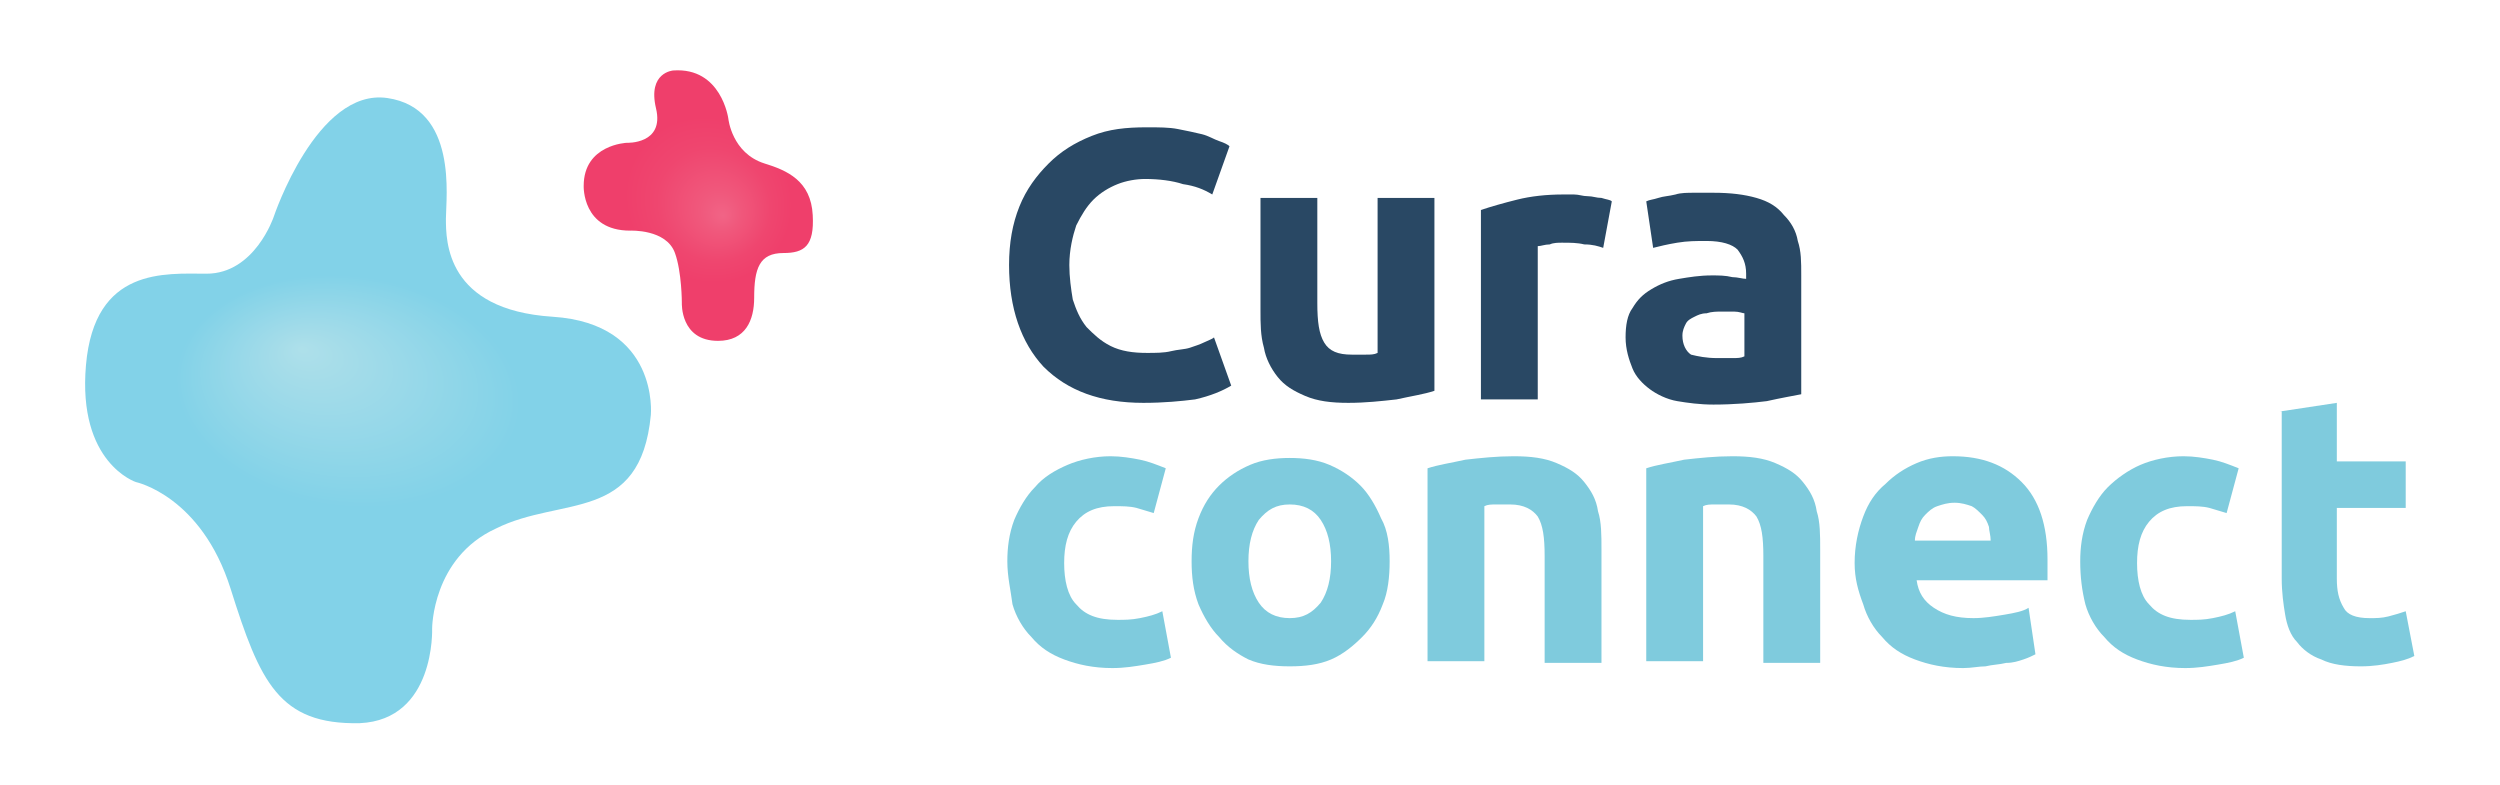 <svg xmlns="http://www.w3.org/2000/svg" xmlns:xlink="http://www.w3.org/1999/xlink" version="1.1" id="Layer_1" x="0px" y="0px" viewBox="3.107 27.022 145.168 45.562" style="enable-background:new 0 0 150 100;" xml:space="preserve" width="761px" height="239px"  preserveAspectRatio="xMidYMid meet"><rect id="svgEditorBackground" x="0" y="0" width="150" height="100" style="fill:none;stroke:none;"/>
<style type="text/css">
	.st0{fill:#294864;}
	.st1{fill:#7FCBDD;}
	.st2{fill:url(#SVGID_1_);}
	.st3{fill:url(#SVGID_2_);}
</style>
<g>
	<path class="st0" d="M69.5,50.4c-2.5,0-4.4-0.7-5.8-2.1c-1.3-1.4-2-3.4-2-5.9c0-1.3,0.2-2.4,0.6-3.4s1-1.8,1.7-2.5   c0.7-0.7,1.5-1.2,2.5-1.6c1-0.4,2-0.5,3.2-0.5c0.7,0,1.3,0,1.8,0.1c0.5,0.1,1,0.2,1.4,0.3c0.4,0.1,0.7,0.3,1,0.4   c0.3,0.1,0.5,0.2,0.6,0.3l-1,2.8c-0.5-0.3-1-0.5-1.7-0.6c-0.6-0.2-1.4-0.3-2.2-0.3c-0.5,0-1.1,0.1-1.6,0.3s-1,0.5-1.4,0.9   c-0.4,0.4-0.7,0.9-1,1.5c-0.2,0.6-0.4,1.4-0.4,2.3c0,0.7,0.1,1.4,0.2,2c0.2,0.6,0.4,1.1,0.8,1.6c0.4,0.4,0.8,0.8,1.4,1.1   c0.6,0.3,1.3,0.4,2.1,0.4c0.5,0,1,0,1.4-0.1c0.4-0.1,0.8-0.1,1.1-0.2c0.3-0.1,0.6-0.2,0.8-0.3c0.2-0.1,0.5-0.2,0.6-0.3l1,2.8   c-0.5,0.3-1.2,0.6-2.1,0.8C71.7,50.3,70.7,50.4,69.5,50.4z"/>
	<path class="st0" d="M86.4,49.7c-0.6,0.2-1.3,0.3-2.2,0.5c-0.9,0.1-1.8,0.2-2.8,0.2c-1,0-1.8-0.1-2.5-0.4c-0.7-0.3-1.2-0.6-1.6-1.1   c-0.4-0.5-0.7-1.1-0.8-1.7c-0.2-0.7-0.2-1.4-0.2-2.2v-6.5h3.3v6.1c0,1.1,0.1,1.8,0.4,2.3c0.3,0.5,0.8,0.7,1.6,0.7   c0.2,0,0.5,0,0.8,0c0.3,0,0.5,0,0.7-0.1v-9h3.3V49.7z"/>
	<path class="st0" d="M96.2,41.4c-0.3-0.1-0.6-0.2-1.1-0.2c-0.4-0.1-0.8-0.1-1.3-0.1c-0.2,0-0.5,0-0.7,0.1c-0.3,0-0.5,0.1-0.7,0.1   v8.9h-3.3v-11c0.6-0.2,1.3-0.4,2.1-0.6c0.8-0.2,1.7-0.3,2.7-0.3c0.2,0,0.4,0,0.6,0c0.3,0,0.5,0.1,0.8,0.1c0.3,0,0.5,0.1,0.8,0.1   c0.3,0.1,0.5,0.1,0.6,0.2L96.2,41.4z"/>
	<path class="st0" d="M102.6,38.2c1,0,1.8,0.1,2.5,0.3c0.7,0.2,1.2,0.5,1.6,1c0.4,0.4,0.7,0.9,0.8,1.5c0.2,0.6,0.2,1.2,0.2,2v6.9c-0.5,0.1,-1.1,0.2,-2,0.4c-0.8,0.1,-1.9,0.2,-3.1,0.2c-0.8,0,-1.5,-0.1,-2.1,-0.2c-0.6,-0.1,-1.2,-0.4,-1.6,-0.7c-0.4,-0.3,-0.8,-0.7,-1,-1.2c-0.2,-0.5,-0.4,-1.1,-0.4,-1.8c0,-0.7,0.1,-1.3,0.4,-1.7c0.3,-0.5,0.6,-0.8,1.1,-1.1c0.5,-0.3,1,-0.5,1.6,-0.6c0.6,-0.1,1.2,-0.2,1.9,-0.2c0.4,0,0.8,0,1.2,0.1c0.3,0,0.6,0.1,0.8,0.1v-0.3c0,-0.6,-0.2,-1,-0.5,-1.4c-0.3,-0.3,-0.9,-0.5,-1.8,-0.5c-0.6,0,-1.1,0,-1.7,0.1c-0.6,0.1,-1,0.2,-1.4,0.3l-0.4,-2.7c0.2,-0.1,0.4,-0.1,0.7,-0.2c0.3,-0.1,0.6,-0.1,1,-0.2c0.3,-0.1,0.7,-0.1,1.1,-0.1c0.3,2.1316282072803006e-14,0.7,2.1316282072803006e-14,1.1,2.1316282072803006e-14ZM102.8,47.8c0.3,0,0.6,0,0.9,0c0.3,0,0.5,0,0.7,-0.1v-2.5c-0.1,0,-0.3,-0.1,-0.6,-0.1c-0.3,0,-0.5,0,-0.7,0c-0.3,0,-0.6,0,-0.9,0.1c-0.3,0,-0.5,0.1,-0.7,0.2c-0.2,0.1,-0.4,0.2,-0.5,0.4c-0.1,0.2,-0.2,0.4,-0.2,0.7c0,0.5,0.2,0.9,0.5,1.1c0.4,0.1,0.9,0.2,1.5,0.2Z"/>
	<path class="st1" d="M61.6,59.6c0-0.8,0.1-1.6,0.4-2.4c0.3-0.7,0.7-1.4,1.2-1.9c0.5-0.6,1.2-1,1.9-1.3c0.7-0.3,1.6-0.5,2.5-0.5   c0.6,0,1.2,0.1,1.7,0.2c0.5,0.1,1,0.3,1.5,0.5l-0.7,2.6c-0.3-0.1-0.7-0.2-1-0.3c-0.4-0.1-0.8-0.1-1.3-0.1c-1,0-1.7,0.3-2.2,0.9   c-0.5,0.6-0.7,1.4-0.7,2.4c0,1,0.2,1.9,0.7,2.4c0.5,0.6,1.2,0.9,2.4,0.9c0.4,0,0.8,0,1.3-0.1c0.5-0.1,0.9-0.2,1.3-0.4l0.5,2.7   c-0.4,0.2-0.9,0.3-1.5,0.4c-0.6,0.1-1.2,0.2-1.9,0.2c-1.1,0-2-0.2-2.8-0.5c-0.8-0.3-1.4-0.7-1.9-1.3c-0.5-0.5-0.9-1.2-1.1-1.9   C61.8,61.3,61.6,60.5,61.6,59.6z"/>
	<path class="st1" d="M83.8,59.6c0,0.9-0.1,1.8-0.4,2.5c-0.3,0.8-0.7,1.4-1.2,1.9c-0.5,0.5-1.1,1-1.8,1.3c-0.7,0.3-1.5,0.4-2.4,0.4   c-0.9,0-1.7-0.1-2.4-0.4C75,65,74.4,64.6,73.9,64c-0.5-0.5-0.9-1.2-1.2-1.9c-0.3-0.8-0.4-1.6-0.4-2.5c0-0.9,0.1-1.7,0.4-2.5   c0.3-0.8,0.7-1.4,1.2-1.9c0.5-0.5,1.1-0.9,1.8-1.2c0.7-0.3,1.5-0.4,2.3-0.4c0.8,0,1.6,0.1,2.3,0.4c0.7,0.3,1.3,0.7,1.8,1.2   c0.5,0.5,0.9,1.2,1.2,1.9C83.7,57.8,83.8,58.7,83.8,59.6z M80.4,59.6c0-1-0.2-1.8-0.6-2.4c-0.4-0.6-1-0.9-1.8-0.9   c-0.8,0-1.3,0.3-1.8,0.9c-0.4,0.6-0.6,1.4-0.6,2.4c0,1,0.2,1.8,0.6,2.4c0.4,0.6,1,0.9,1.8,0.9c0.8,0,1.3-0.3,1.8-0.9   C80.2,61.4,80.4,60.6,80.4,59.6z"/>
	<path class="st1" d="M86,54.2c0.6-0.2,1.3-0.3,2.2-0.5c0.9-0.1,1.8-0.2,2.8-0.2c1,0,1.8,0.1,2.5,0.4c0.7,0.3,1.2,0.6,1.6,1.1   c0.4,0.5,0.7,1,0.8,1.7c0.2,0.6,0.2,1.4,0.2,2.2v6.6h-3.3v-6.2c0-1.1-0.1-1.8-0.4-2.3c-0.3-0.4-0.8-0.7-1.6-0.7c-0.2,0-0.5,0-0.8,0   s-0.5,0-0.7,0.1v9H86V54.2z"/>
	<path class="st1" d="M98.7,54.2c0.6-0.2,1.3-0.3,2.2-0.5c0.9-0.1,1.8-0.2,2.8-0.2c1,0,1.8,0.1,2.5,0.4s1.2,0.6,1.6,1.1   c0.4,0.5,0.7,1,0.8,1.7c0.2,0.6,0.2,1.4,0.2,2.2v6.6h-3.3v-6.2c0-1.1-0.1-1.8-0.4-2.3c-0.3-0.4-0.8-0.7-1.6-0.7c-0.2,0-0.5,0-0.8,0   s-0.5,0-0.7,0.1v9h-3.3V54.2z"/>
	<path class="st1" d="M110.8,59.7c0-1,0.2-1.9,0.5-2.7c0.3-0.8,0.7-1.4,1.3-1.9c0.5-0.5,1.1-0.9,1.8-1.2c0.7-0.3,1.4-0.4,2.1-0.4   c1.7,0,3,0.5,4,1.5c1,1,1.5,2.5,1.5,4.5c0,0.2,0,0.4,0,0.6c0,0.2,0,0.4,0,0.6h-7.6c0.1,0.7,0.4,1.2,1,1.6c0.6,0.4,1.3,0.6,2.3,0.6   c0.6,0,1.2-0.1,1.8-0.2c0.6-0.1,1.1-0.2,1.4-0.4l0.4,2.7c-0.2,0.1-0.4,0.2-0.7,0.3c-0.3,0.1-0.6,0.2-1,0.2   c-0.4,0.1-0.8,0.1-1.2,0.2c-0.4,0-0.8,0.1-1.3,0.1c-1.1,0-2-0.2-2.8-0.5c-0.8-0.3-1.4-0.7-1.9-1.3c-0.5-0.5-0.9-1.2-1.1-1.9   C111,61.3,110.8,60.6,110.8,59.7z M118.7,58.4c0-0.3-0.1-0.6-0.1-0.8c-0.1-0.3-0.2-0.5-0.4-0.7c-0.2-0.2-0.4-0.4-0.6-0.5   c-0.3-0.1-0.6-0.2-1-0.2c-0.4,0-0.7,0.1-1,0.2c-0.3,0.1-0.5,0.3-0.7,0.5c-0.2,0.2-0.3,0.4-0.4,0.7c-0.1,0.3-0.2,0.5-0.2,0.8H118.7z   "/>
	<path class="st1" d="M123.9,59.6c0-0.8,0.1-1.6,0.4-2.4c0.3-0.7,0.7-1.4,1.2-1.9s1.2-1,1.9-1.3c0.7-0.3,1.6-0.5,2.5-0.5   c0.6,0,1.2,0.1,1.7,0.2c0.5,0.1,1,0.3,1.5,0.5l-0.7,2.6c-0.3-0.1-0.7-0.2-1-0.3c-0.4-0.1-0.8-0.1-1.3-0.1c-1,0-1.7,0.3-2.2,0.9   c-0.5,0.6-0.7,1.4-0.7,2.4c0,1,0.2,1.9,0.7,2.4c0.5,0.6,1.2,0.9,2.4,0.9c0.4,0,0.8,0,1.3-0.1c0.5-0.1,0.9-0.2,1.3-0.4l0.5,2.7   c-0.4,0.2-0.9,0.3-1.5,0.4c-0.6,0.1-1.2,0.2-1.9,0.2c-1.1,0-2-0.2-2.8-0.5c-0.8-0.3-1.4-0.7-1.9-1.3c-0.5-0.5-0.9-1.2-1.1-1.9   C124,61.3,123.9,60.5,123.9,59.6z"/>
	<path class="st1" d="M135.5,50.9l3.3-0.5v3.4h4v2.7h-4v4.1c0,0.7,0.1,1.2,0.4,1.7c0.2,0.4,0.7,0.6,1.5,0.6c0.4,0,0.7,0,1.1-0.1   c0.4-0.1,0.7-0.2,1-0.3l0.5,2.6c-0.4,0.2-0.8,0.3-1.3,0.4c-0.5,0.1-1.1,0.2-1.8,0.2c-0.9,0-1.7-0.1-2.3-0.4c-0.6-0.2-1.1-0.6-1.4-1   c-0.4-0.4-0.6-1-0.7-1.6c-0.1-0.6-0.2-1.3-0.2-2.1V50.9z"/>
</g>
<g>
	
		<radialGradient id="SVGID_1_" cx="44.193" cy="37.556" r="6.974" fx="42.428" fy="37.398" gradientTransform="matrix(-0.735 -0.678 0.639 -0.694 52.395 94.26)" gradientUnits="userSpaceOnUse">
		<stop offset="0" style="stop-color:#F16486"/>
		<stop offset="0.173" style="stop-color:#F0587C"/>
		<stop offset="0.487" style="stop-color:#EF466F"/>
		<stop offset="0.714" style="stop-color:#EF3F6B"/>
	</radialGradient>
	<path class="st2" d="M39.7,40.4c0,0,2.1-0.1,2.6,1.3c0.4,1.1,0.4,2.9,0.4,2.9c0,0-0.1,2.2,2.1,2.2c1.6,0,2.1-1.2,2.1-2.5   c0-1.7,0.3-2.6,1.7-2.6c1.2,0,1.8-0.4,1.7-2.2c-0.1-2-1.5-2.6-2.8-3c-1.9-0.6-2.1-2.6-2.1-2.6s-0.4-3-3.2-2.8c0,0-1.5,0.1-1,2.2   c0.5,2.1-1.7,2-1.7,2S37,35.4,37,37.8C37,37.8,36.9,40.4,39.7,40.4z"/>
	
		<radialGradient id="SVGID_2_" cx="24.497" cy="50.78" r="14.322" fx="20.218" fy="46.201" gradientTransform="matrix(0.992 0.124 -8.247923e-02 0.662 4.376 14.151)" gradientUnits="userSpaceOnUse">
		<stop offset="0" style="stop-color:#AEE0EA"/>
		<stop offset="0.157" style="stop-color:#A4DCE9"/>
		<stop offset="0.702" style="stop-color:#82D2E8"/>
	</radialGradient>
	<path class="st3" d="M40.9,51.1c0,0,0.5-5.3-5.7-5.7S29,41,29,39.7c0-1.2,0.7-6.4-3.4-7c-4.1-0.6-6.6,6.9-6.6,6.9s-1.1,3.3-3.9,3.3   c-2.4,0-6.5-0.4-7,5.3c-0.5,5.7,2.9,6.8,2.9,6.8s3.8,0.8,5.5,6.2c1.7,5.4,2.8,7.9,7.5,7.8c4.4-0.2,4.2-5.5,4.2-5.5s0-4.1,3.7-5.8   C35.7,55.8,40.3,57.4,40.9,51.1z"/>
</g>
</svg>